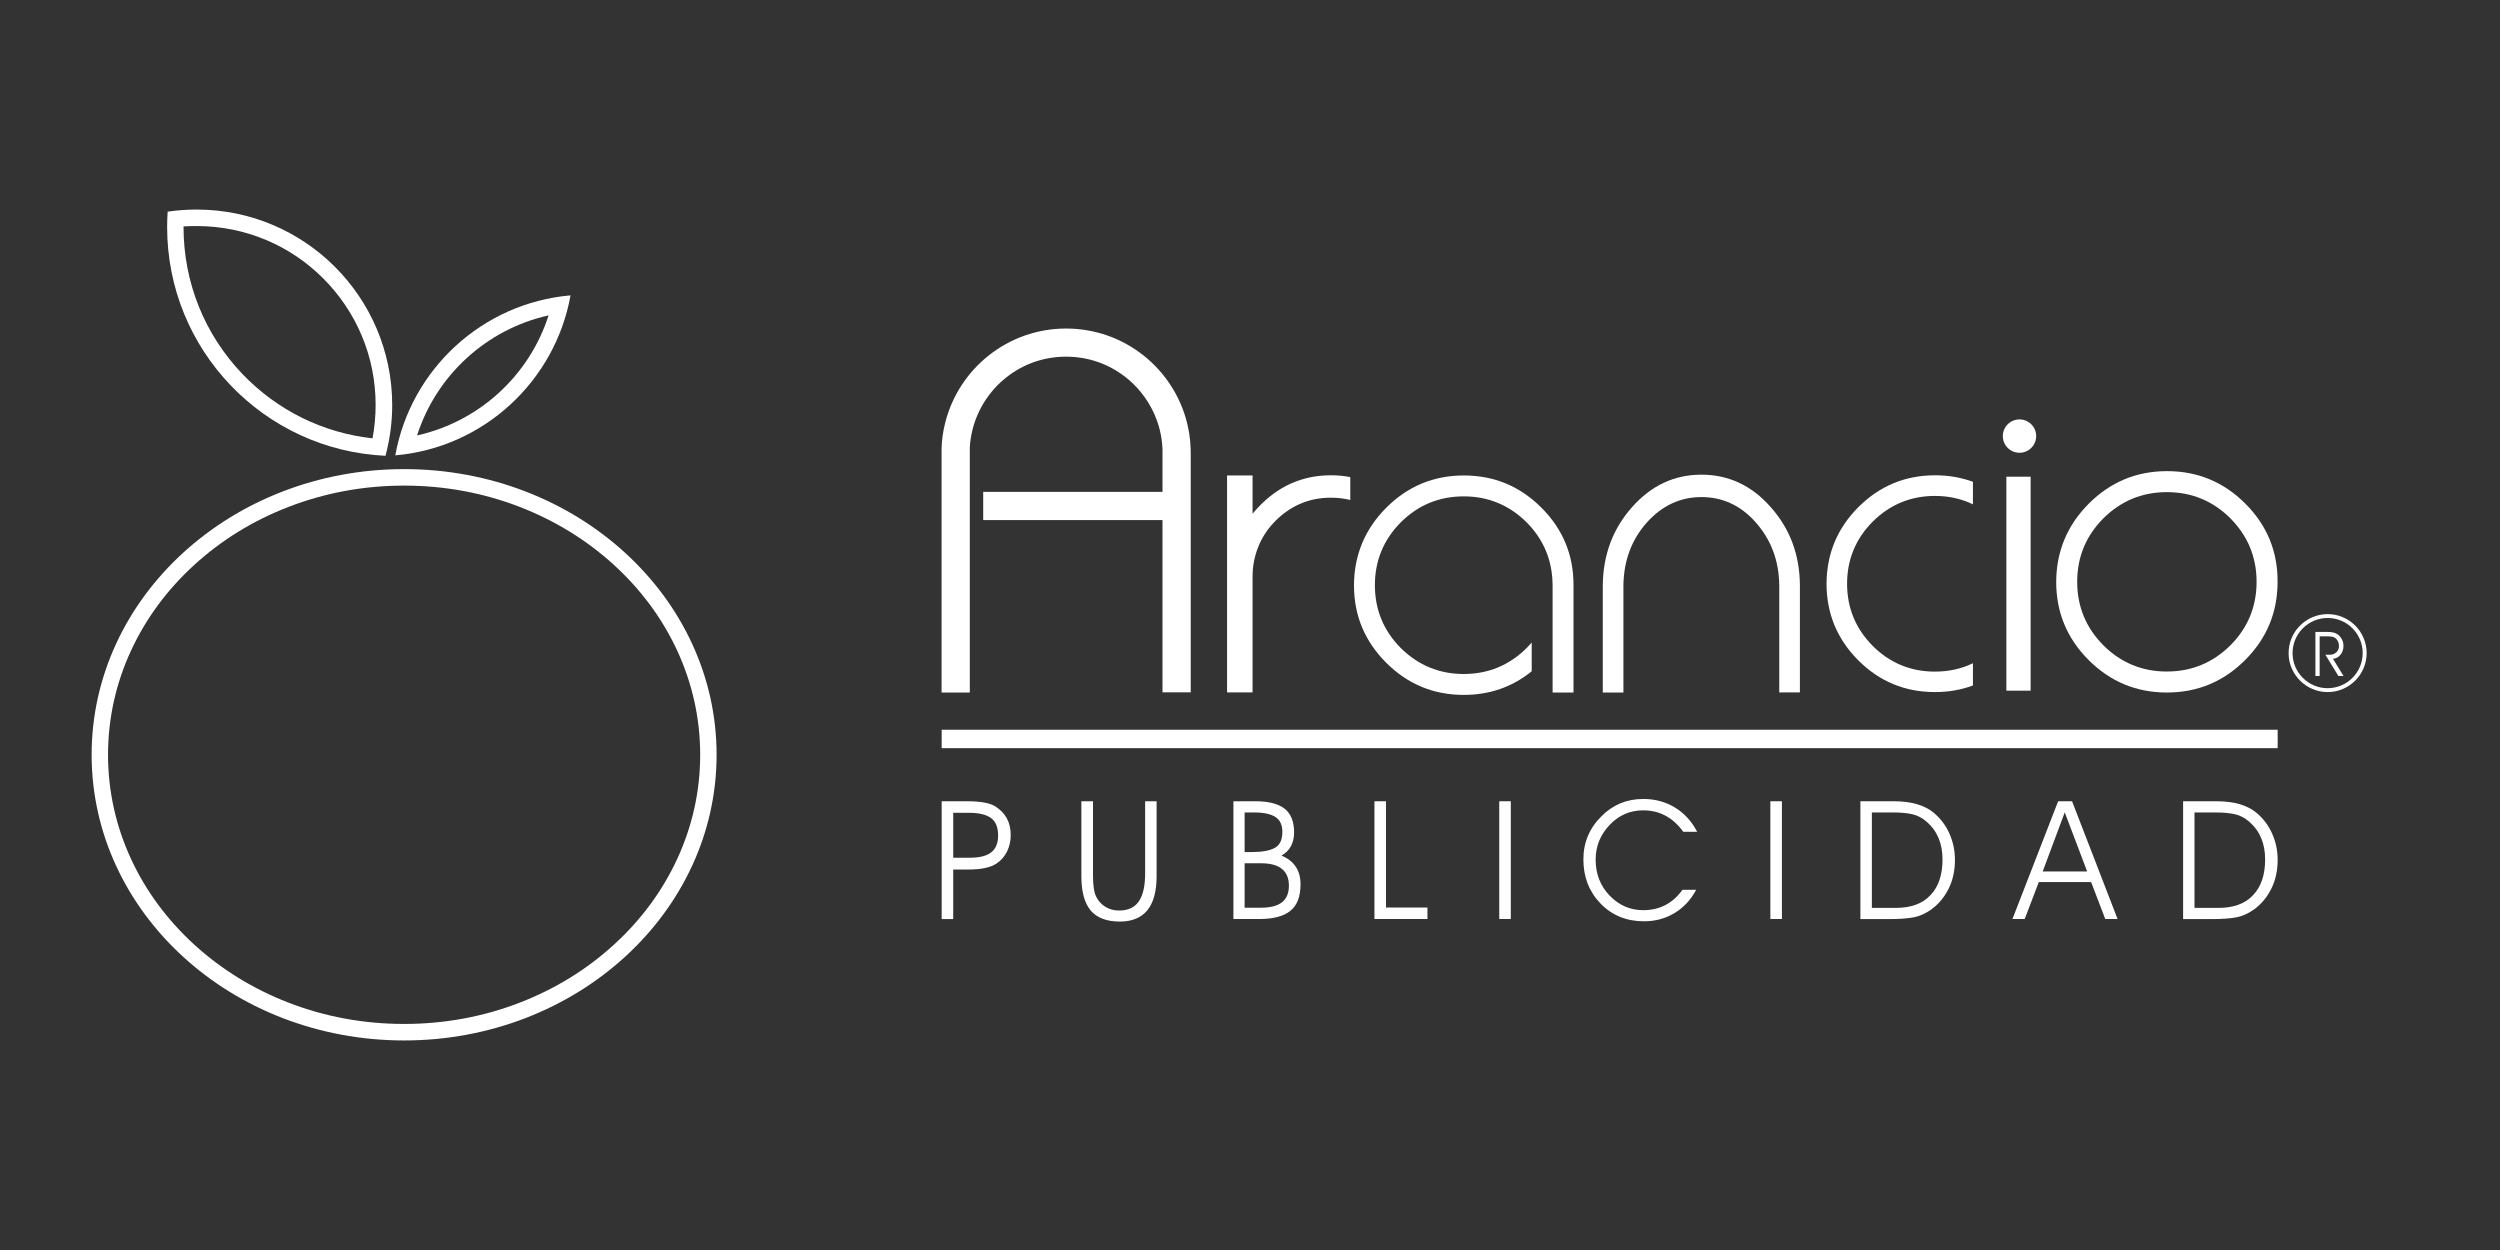<?xml version="1.0" encoding="utf-8"?>
<!-- Generator: Adobe Illustrator 24.0.1, SVG Export Plug-In . SVG Version: 6.00 Build 0)  -->
<svg version="1.1" id="Capa_1" xmlns="http://www.w3.org/2000/svg" xmlns:xlink="http://www.w3.org/1999/xlink" x="0px" y="0px"
	 viewBox="0 0 2834.6 1417.3" style="enable-background:new 0 0 2834.6 1417.3;" xml:space="preserve">
<rect x="0" y="0" width="2834.6" height="1417.3" fill="#333333" stroke="none"/>
<style type="text/css">
	.st0{fill:#E95C0C;}
	.st1{fill:#FFFFFF;}
</style>
<g>
	<path id="XMLID_132_" class="st1" d="M223,256.3c27.4,0,54,5.4,79,15.9c24.2,10.2,45.9,24.9,64.5,43.5
		c18.6,18.6,33.3,40.4,43.5,64.5c10.6,25,15.9,51.6,15.9,79c0,12.7-1.2,25.4-3.5,37.8c-56.1-6.1-108-31.7-147.4-72.8
		c-43.2-45.1-66.9-104.2-66.9-166.7c0-0.3,0-0.5,0-0.8C213.1,256.4,218,256.3,223,256.3 M223,237.6c-11.2,0-22.2,0.8-32.9,2.4
		c-0.4,5.8-0.6,11.6-0.6,17.5c0,139.3,109.8,253,247.6,259.3c4.9-18.4,7.6-37.7,7.6-57.6C444.6,336.8,345.4,237.6,223,237.6
		L223,237.6z"/>
	<path id="XMLID_129_" class="st1" d="M622,357.6c-21.9,68.4-78.9,120.5-149.1,136.1C494.9,425.2,551.9,373.2,622,357.6
		 M646.9,334.9c-100.2,8.7-181.2,84-198.7,181.4C548.3,507.6,629.4,432.3,646.9,334.9L646.9,334.9z"/>
	<path id="XMLID_126_" class="st1" d="M458.2,550.6c45.5,0,89.7,8.1,131.2,24.2c40,15.5,75.9,37.6,106.8,65.8
		c30.7,28.1,54.8,60.7,71.6,97c17.3,37.5,26.1,77.2,26.1,118.2s-8.8,80.8-26.1,118.2c-16.8,36.3-40.9,69-71.6,97
		c-30.8,28.2-66.7,50.3-106.8,65.8c-41.5,16.1-85.7,24.2-131.2,24.2c-45.5,0-89.7-8.1-131.2-24.2c-40-15.5-75.9-37.6-106.8-65.8
		c-30.7-28.1-54.8-60.7-71.6-97c-17.3-37.5-26.1-77.2-26.1-118.2s8.8-80.8,26.1-118.2c16.8-36.3,40.9-69,71.6-97
		c30.8-28.2,66.7-50.3,106.8-65.8C368.6,558.7,412.7,550.6,458.2,550.6 M458.2,531.9c-195.7,0-354.3,145-354.3,323.9
		s158.6,323.9,354.3,323.9s354.3-145,354.3-323.9S653.9,531.9,458.2,531.9L458.2,531.9z"/>
</g>
<g>
	<g id="XMLID_110_">
		
			<ellipse id="XMLID_125_" transform="matrix(0.998 -7.088966e-02 7.088966e-02 0.998 -29.272 163.483)" class="st1" cx="2288.6" cy="494.2" rx="18.9" ry="18.9"/>
		<g id="XMLID_111_">
			<path id="XMLID_124_" class="st1" d="M1426.2,575.7c-2.1,2.2-4.1,4.5-6,6.8v-43.4h-28.9v124.4v121.6h24.6h4.3V653.7
				c0-22.2,8.1-43.9,23.2-60.2c0.1-0.1,0.2-0.2,0.3-0.4c18.1-19.2,39.9-28.8,65.2-28.8c7.7,0,15,0.8,22.1,2.6v-25.9
				c-7.1-1.5-14.6-2.1-22.3-2.1C1476.5,539,1449,551.2,1426.2,575.7z"/>
			<path id="XMLID_123_" class="st1" d="M1929.1,538.2c-30.7,0-56.9,12.3-78.6,36.8c-21.7,24.4-32.7,53.7-33.2,88.2v122h23.4V663
				c0.5-27.5,9.3-51.1,26.5-70.5c17.2-19.2,38-28.9,62-28.9c24,0,44.8,9.6,61.8,29c17.2,19.6,26,43.1,26.4,70.8v121.7h23.4V663.5
				c-0.3-34.7-11.3-64-33-88.4C1986.2,550.4,1959.8,538.2,1929.1,538.2z"/>
			<path id="XMLID_120_" class="st1" d="M2457.1,534.2c-34.7,0-64.2,12.3-88.7,36.8c-24.5,24.5-36.8,54.1-37,88.7
				c0,34.7,12.3,64.2,36.8,88.7c24.5,24.5,54.1,36.8,88.7,36.8c34.7,0,64.2-12.3,88.7-36.8c24.5-24.5,36.8-54,36.8-88.7
				c0.2-34.7-12.1-64.2-36.6-88.7C2521.3,546.5,2491.8,534.2,2457.1,534.2z M2528.9,731.7c-19.9,19.7-43.9,29.7-72,29.7
				c-28,0-52.1-9.9-72-29.7c-19.7-19.9-29.7-43.9-29.7-72c0-28,9.9-52.1,29.7-72c19.9-19.7,43.9-29.7,72-29.7c28,0,52.1,9.9,72,29.7
				c19.7,19.9,29.7,43.9,29.7,72C2558.6,687.8,2548.7,711.8,2528.9,731.7z"/>
			<path id="XMLID_119_" class="st1" d="M1349.5,500.4c-0.3-2.7-0.6-5.4-1-8.1c-0.2-1.4-0.5-2.8-0.7-4.2c-0.5-2.8-1.1-5.5-1.8-8.3
				c-15.2-61.6-70.8-107.3-137.2-107.3c-66.3,0-122,45.7-137.2,107.3c-2.3,9.1-3.7,18.6-4,28.4v11.3v0v265.7h32V507.5
				c0.3-6.7,1.4-13.5,3-20.1c5.8-23.3,19.3-44.4,38.3-59.4c19.5-15.5,43-23.6,67.9-23.6c25,0,48.4,8.2,67.9,23.6
				c18.9,15,32.5,36.1,38.3,59.4v0l0,0c1.8,7.2,2.8,14.7,3.1,22.3v0v8.1v0v39.9h-9.2h-194.1v11.9v20.1h15.4h157.2h30.7v13.5l0,0
				v181.8h32V513.8c0-4.3-0.2-8.5-0.6-12.7C1349.6,500.8,1349.6,500.6,1349.5,500.4z"/>
			<rect id="XMLID_118_" x="2274.9" y="540.5" class="st1" width="27.5" height="242.6"/>
			<path id="XMLID_117_" class="st1" d="M2193.9,761.5c-27.4,0-51-9.7-70.5-29.1c-19.3-19.5-29.1-43-29.1-70.5
				c0-27.4,9.7-51,29.1-70.5c19.5-19.3,43-29.1,70.5-29.1c15.6,0,30,3.2,43.1,9.5v-25.5c-13.3-4.9-27.6-7.4-42.9-7.4
				c-33.9,0-62.8,12-86.9,36c-24,24-36,52.9-36.2,86.9c0,33.9,12,62.8,36,86.9c24,24,52.9,36,86.9,36c15.4,0,29.8-2.5,43.1-7.5V752
				C2224,758.3,2209.6,761.5,2193.9,761.5z"/>
			<path id="XMLID_116_" class="st1" d="M1747.7,575.6c-24.3-24.3-53.6-36.5-87.9-36.5c-34.4,0-63.6,12.2-87.9,36.5
				c-24.3,24.3-36.5,53.6-36.7,87.9c0,34.4,12.2,63.6,36.5,87.9c24.3,24.3,53.6,36.5,87.9,36.5c29.4,0,55.1-8.9,77.1-26.8v-32.6
				c-1.8,2.1-3.7,4.2-5.8,6.3c-19.7,19.6-43.6,29.4-71.3,29.4s-51.6-9.9-71.3-29.4c-19.6-19.7-29.4-43.6-29.4-71.3
				c0-27.8,9.9-51.6,29.4-71.3c19.7-19.6,43.6-29.4,71.3-29.4s51.6,9.9,71.3,29.4c17.8,17.9,27.5,39.3,29.2,63.9
				c0.2,2.4,0.3,4.9,0.3,7.4v0.2v74c0,0,0,0,0,0v47.5h23.7V663.5C1784.2,629.2,1772,599.9,1747.7,575.6z"/>
			<path id="XMLID_115_" class="st1" d="M2653.7,742.4c2.3-2.8,3.4-6.1,3.4-10c0-2.6-0.5-5.1-1.7-7.4c-1.2-2.3-2.8-4.2-4.7-5.6
				c-1.5-1-3.1-1.8-4.9-2.2c-1.8-0.4-4.1-0.7-7.1-0.7h-13.4v50h4.8v-45h7.3c3.5,0,6,0.2,7.4,0.5c1.4,0.4,2.5,1,3.6,1.9
				c1.2,1.1,2.1,2.4,2.7,3.8c0.6,1.4,0.9,3,0.9,4.8c0,2.9-1,5.3-3,7.1c-2,1.9-4.5,2.8-7.7,2.8h-4.7l14.8,24.1h5.8l-12-19.5
				C2648.6,746.7,2651.4,745.2,2653.7,742.4z"/>
			<path id="XMLID_112_" class="st1" d="M2639.2,696.3c-24.4,0-44.3,19.9-44.3,44.2s19.9,44.2,44.3,44.2c24.4,0,44.2-19.9,44.2-44.2
				S2663.6,696.3,2639.2,696.3z M2639.2,780.3c-21.9,0-39.8-17.8-39.8-39.8c0-21.9,17.8-39.8,39.8-39.8c21.9,0,39.7,17.8,39.7,39.8
				C2678.9,762.5,2661.1,780.3,2639.2,780.3z"/>
		</g>
	</g>
	<g>
		<path class="st1" d="M1067.7,908.5h28.4c15,0,25.6,1.8,31.7,5.4c12.1,7.3,18.2,18.2,18.2,32.9c0,6.8-1.4,13-4.2,18.7
			c-2.8,5.7-6.8,10.2-11.9,13.6c-6.8,4.5-17.3,6.8-31.6,6.8h-17.5v56.2h-13.1V908.5z M1080.8,921.6v50.9h19.3
			c10.6,0,18.6-2,23.8-6.1c5.2-4.1,7.8-10.4,7.8-19.1c0-9.3-2.7-15.9-8.1-19.8c-5.4-3.9-13.6-5.9-24.6-5.9H1080.8z"/>
		<path class="st1" d="M1226.2,908.5h13.1v81.7v2.8c0,10.8,1.1,18.5,3.4,23.3c2.4,5,5.9,9,10.5,11.8c4.6,2.9,9.8,4.3,15.6,4.3
			c10.3,0,17.8-3.5,22.5-10.5c4.8-7,7.1-17.6,7.1-31.7v-81.7h13v84.9c0,34.3-13.9,51.5-41.7,51.5c-15,0-26-4.2-33.1-12.6
			c-7-8.4-10.5-21.3-10.5-38.9V908.5z"/>
		<path class="st1" d="M1398.6,908.5h24.8c14.9,0,25.9,2.8,33.1,8.4c7.2,5.6,10.8,14.6,10.8,26.9c0,12.1-4.8,20.9-14.3,26.3
			c14.4,6,21.6,16.8,21.6,32.5c0,13.9-3.8,23.9-11.5,30.1c-7.6,6.2-19.3,9.3-35.1,9.3h-29.5V908.5z M1411.2,921.2v44.9h7.9
			c11.9,0,20.7-1.6,26.4-4.8c5.7-3.2,8.5-9.2,8.5-18.1c0-7.8-2.6-13.4-7.8-16.8c-5.2-3.4-13.1-5.2-23.8-5.2H1411.2z M1411.2,978.9
			v50.3h18.4c10.6,0,18.6-2,23.9-6.1c5.3-4.1,7.9-10.4,7.9-18.9c0-16.9-10.6-25.4-31.7-25.4H1411.2z"/>
		<path class="st1" d="M1618.5,1042h-60.1V908.5h13.1V1029h47V1042z"/>
		<path class="st1" d="M1713,1042h-13.1V908.5h13.1V1042z"/>
		<path class="st1" d="M1908.5,943c-11.8-16.2-26.9-24.2-45.4-24.2c-14.9,0-27.6,5.5-38.1,16.6c-10.5,11.1-15.8,24.1-15.8,39.2
			c0,16.3,5.3,29.9,15.9,40.9c10.6,11,23.3,16.5,38,16.5c18.7,0,33.5-7.7,44.5-23.1h15.6c-6.1,11.4-14.3,20.2-24.6,26.4
			c-10.3,6.2-21.8,9.3-34.6,9.3c-19.8,0-36.2-6.7-49.2-20.1c-13-13.4-19.5-30.1-19.5-50.1c0-19.2,6.9-35.6,20.8-49.2
			c12.9-12.9,28.6-19.3,47.1-19.3c13.3,0,25.2,3.2,35.9,9.7c10.6,6.4,19,15.6,25.2,27.5H1908.5z"/>
		<path class="st1" d="M2020.4,1042h-13.1V908.5h13.1V1042z"/>
		<path class="st1" d="M2109.4,908.5h37.9c19.8,0,34.9,4.4,45.3,13.1c7.6,6.4,13.6,14.2,17.7,23.5c4.2,9.3,6.3,19.2,6.3,29.9
			c0,11.9-2.3,22.7-7,32.3c-4.7,9.6-11.2,17.5-19.6,23.7c-6.8,4.9-13.7,8-20.8,9.2c-7.1,1.3-16.3,1.9-27.7,1.9h-32.1V908.5z
			 M2122.4,921.2v108.2h27.2c17.2,0,30.3-4.8,39.3-14.5c9.1-9.6,13.6-23.1,13.6-40.4c0-18.2-6-32.4-18-42.8
			c-5.1-4.4-10.5-7.2-16.2-8.5c-5.7-1.3-13-2-21.9-2H2122.4z"/>
		<path class="st1" d="M2295.7,1042h-13.9l51.8-133.5h15.8l51.6,133.5H2387l-16-41.9h-59.3L2295.7,1042z M2366.5,988.1l-25.4-67
			l-25,67H2366.5z"/>
		<path class="st1" d="M2475.3,908.5h37.9c19.8,0,34.9,4.4,45.3,13.1c7.6,6.4,13.6,14.2,17.7,23.5c4.2,9.3,6.3,19.2,6.3,29.9
			c0,11.9-2.3,22.7-7,32.3c-4.7,9.6-11.2,17.5-19.6,23.7c-6.8,4.9-13.7,8-20.8,9.2c-7.1,1.3-16.3,1.9-27.7,1.9h-32.1V908.5z
			 M2488.2,921.2v108.2h27.2c17.2,0,30.3-4.8,39.3-14.5c9.1-9.6,13.6-23.1,13.6-40.4c0-18.2-6-32.4-18-42.8
			c-5.1-4.4-10.5-7.2-16.2-8.5c-5.7-1.3-13-2-21.9-2H2488.2z"/>
	</g>
	<rect x="1067.7" y="827.4" class="st1" width="1514.8" height="20.9"/>
</g>
</svg>
